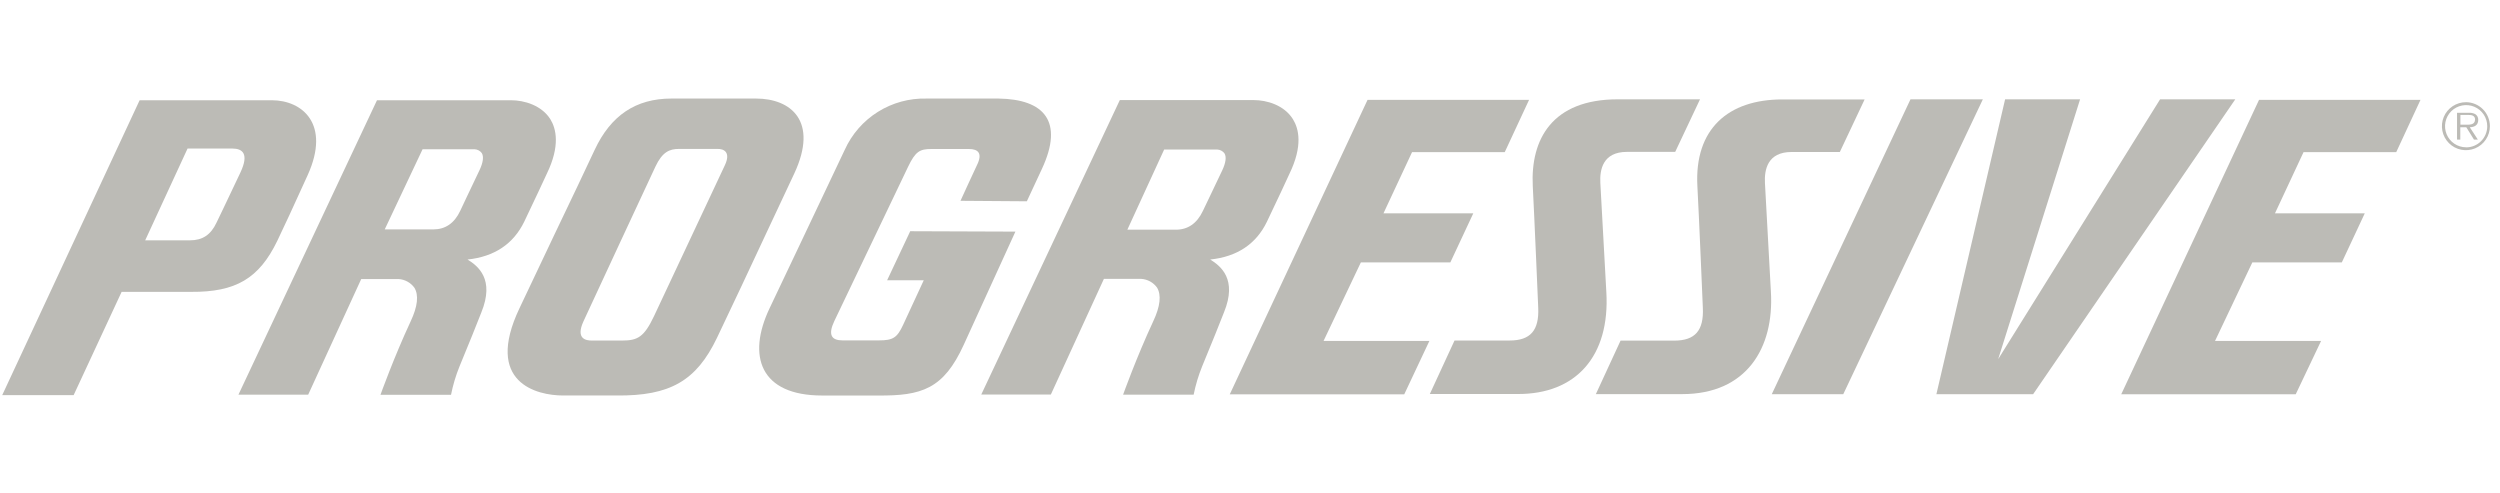 <svg xmlns="http://www.w3.org/2000/svg" fill="none" height="40" viewBox="0 0 203 40" width="203"><g fill="#BCBBB6"><path d="m98.272 21.073c2.169-.226 3.723-1.249 4.6-3.064.717-1.479 1.824-3.874 1.833-3.901 1.098-2.267.762-3.653.283-4.428-.717-1.147-2.121-1.554-3.188-1.554h-10.87l-11.251 23.91h5.65l4.308-9.391h3.029c.253.015.499.086.721.208.222.122.414.291.563.496.363.602.266 1.523-.305 2.736-1.364 2.927-2.449 5.96-2.449 5.96h5.729c.159-.791.391-1.564.695-2.311.443-1.045 1.771-4.348 1.771-4.379 1.093-2.679-.261-3.75-1.12-4.282zm-.598-3.945c-.478 1.01-1.213 1.523-2.192 1.523h-3.941l2.989-6.509h4.312c.114.005.226.036.327.089.101.054.189.129.258.221.173.283.111.757-.177 1.373l-.987 2.072z"></path><path d="m37.966 21.073c2.17-.23 3.715-1.253 4.6-3.068.717-1.479 1.824-3.874 1.837-3.901 1.098-2.267.761-3.653.283-4.428-.717-1.129-2.121-1.536-3.192-1.536h-10.883l-11.251 23.91h5.663l4.308-9.391h3.033c.253.015.499.086.721.208s.414.291.563.496c.367.602.266 1.523-.305 2.736-1.364 2.927-2.449 5.96-2.449 5.96h5.729c.157-.791.388-1.565.691-2.311.443-1.045 1.771-4.348 1.771-4.379 1.098-2.692-.261-3.764-1.12-4.295zm-.598-3.95c-.478 1.014-1.213 1.505-2.187 1.505h-3.941l3.073-6.509h4.224c.114.005.226.036.327.089.101.054.189.129.257.221.173.283.111.757-.177 1.373l-.987 2.072z"></path><path d="m64.497 14.086c1.979-4.242-.261-6.084-3.113-6.084h-6.863c-2.887 0-4.924 1.364-6.234 4.166-.704 1.505-1.877 3.985-3.237 6.814l-2.869 6.048c-2.882 6.066 1.43 7.084 3.542 7.084h4.335c4.344.044 6.482-1.182 8.16-4.68 1.125-2.338 2.683-5.676 4.339-9.214zm-5.636-.673-5.756 12.26c-.801 1.691-1.328 1.979-2.572 1.979h-2.488c-.443 0-1.328-.12-.664-1.567.965-2.081 5.012-10.804 5.84-12.557.562-1.195 1.147-1.435 1.908-1.435h3.099c.589-.027 1.116.297.633 1.319z"></path><path d="m73.91 18.775-1.877 3.985h2.975l-1.674 3.617c-.487 1.049-.819 1.262-1.966 1.262h-2.958c-.885 0-1.196-.443-.664-1.567.673-1.426 5.986-12.521 5.986-12.521.602-1.262.961-1.452 1.891-1.452h3.055c.739 0 1.138.341.642 1.328-.111.217-1.328 2.878-1.328 2.878l5.388.04 1.226-2.635c1.793-3.852.19-5.654-3.52-5.707h-5.853c-1.394-.036-2.768.34-3.95 1.081s-2.118 1.815-2.692 3.086c-1.067 2.271-6.101 12.862-6.101 12.862-1.842 3.874-.775 7.084 4.264 7.084h4.499c3.595.035 5.362-.527 7.005-4.122l4.193-9.187z"></path><path d="m155.132 8.064-11.264 23.945h5.805l11.335-23.945z"></path><path d="m162.252 29.162 6.65-21.094h-6.088l-5.579 23.941h7.855l16.413-23.941h-6.106z"></path><path d="m130.434 23.703-.487-8.855c-.057-1.067.204-2.515 2.156-2.515h3.923l2.015-4.268h-6.686c-5.313 0-7.084 3.237-6.894 7.04.124 2.325.443 9.887.443 9.887.08 1.824-.62 2.657-2.324 2.657h-4.472l-2.006 4.344h7.128c4.729.026 7.514-3.06 7.204-8.289z"></path><path d="m143.314 14.857c-.057-1.067.204-2.515 2.157-2.515h3.923l2.014-4.268h-6.686c-4.392 0-7.146 2.4-6.894 7.04.129 2.325.443 9.887.443 9.887.084 1.824-.615 2.657-2.324 2.657h-4.357l-2.006 4.344h7.014c5.198 0 7.474-3.719 7.199-8.315z"></path><path d="m110.501 21.308h7.266l1.864-3.985h-7.293l2.32-4.968h7.527l1.975-4.246h-13.115l-11.188 23.91h14.168l2.041-4.335h-8.594z"></path><path d="m172.245 32.014h14.168l2.059-4.33h-8.612l3.029-6.376h7.266l1.864-3.985h-7.292l2.32-4.968h7.527l1.97-4.246h-13.11z"></path><path d="m22.509 19.572c.474-.979 1.412-3.006 2.479-5.362 1.873-4.144-.443-6.061-2.9-6.07h-10.75l-11.158 23.945h5.8l3.896-8.386h5.65c3.617.026 5.508-1.085 6.982-4.127zm-2.993-5.552c-1.045 2.214-1.842 3.87-1.931 4.051-.469 1.001-1.142 1.443-2.156 1.443h-3.639l3.44-7.452h3.648c.801.004 1.373.407.638 1.957z"></path><path d="m201.233 9.734c.004-.093-.017-.185-.059-.267-.043-.082-.107-.152-.185-.202-.164-.083-.347-.12-.531-.106h-.947v2.178h.265v-1.005h.487l.625 1.005h.314l-.655-1.005c.385-.009.686-.168.686-.598zm-1.041.39h-.407v-.793h.624c.271 0 .567.04.567.376-.013.465-.487.416-.784.416z"></path><path d="m200.237 8.299c-.386-.001-.763.113-1.084.326s-.572.518-.72.874c-.148.356-.187.748-.112 1.127.075.378.261.726.534.999.273.273.62.458.998.533.379.075.771.036 1.127-.112s.66-.398.874-.72c.214-.321.327-.698.327-1.084-.002-.515-.207-1.009-.571-1.373s-.858-.569-1.373-.571zm0 3.662c-.339-.003-.669-.105-.949-.295-.28-.19-.497-.458-.625-.772-.127-.313-.16-.657-.092-.989.068-.332.232-.636.472-.874.24-.238.546-.4.878-.465.332-.065.675-.03.988.1.312.13.579.35.767.631.187.281.288.612.288.951 0 .227-.044.451-.131.66-.087.209-.214.399-.374.559-.161.16-.352.286-.561.372-.21.086-.435.129-.661.127z"></path></g></svg>